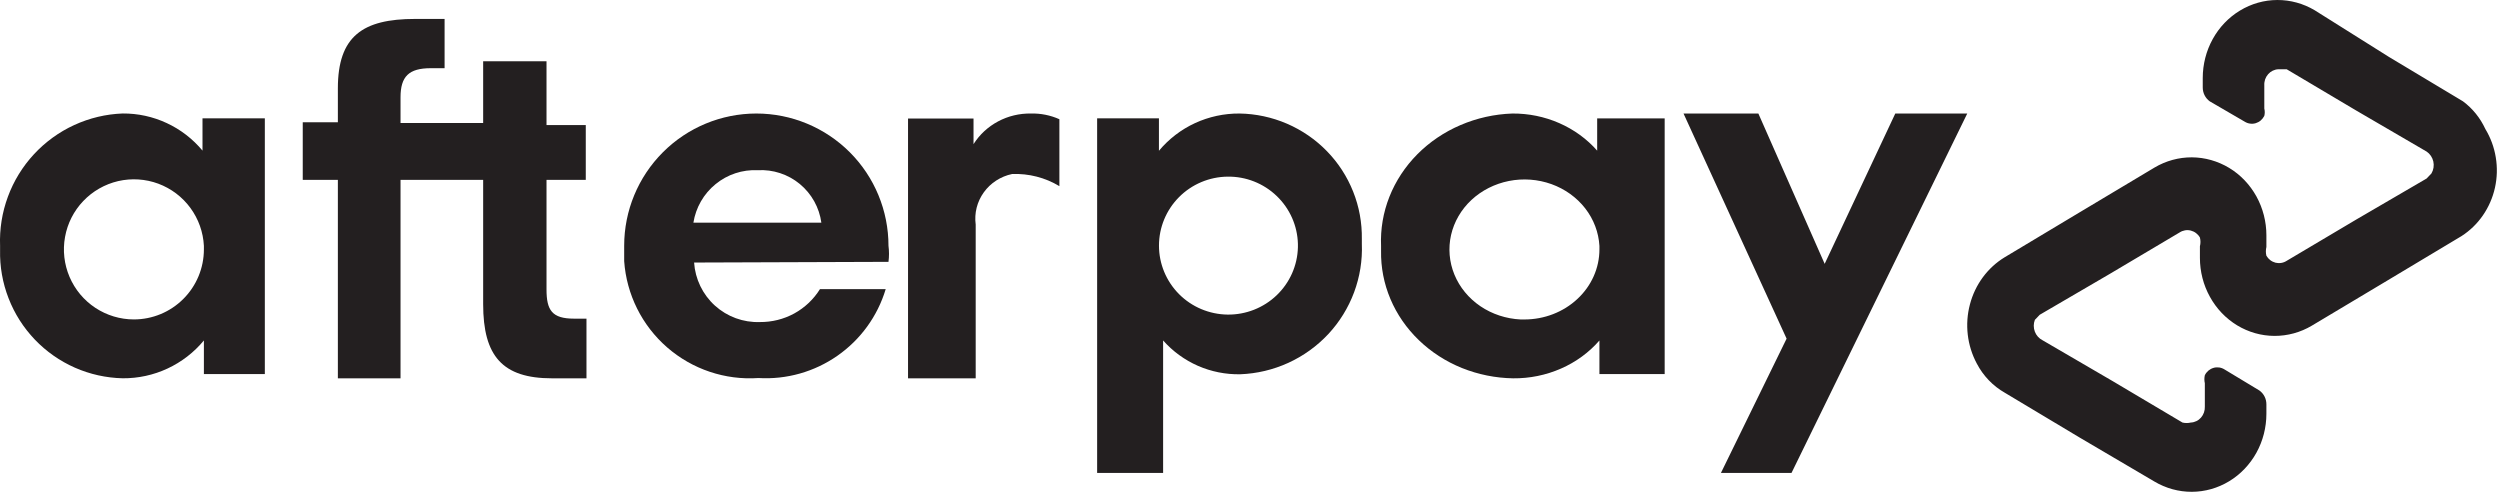 <svg width="61" height="12" viewBox="0 0 61 12" fill="none" xmlns="http://www.w3.org/2000/svg">
  <path d="M60.096 2.472L58.287 1.387L56.478 0.25C56.2 0.085 55.885 -0.001 55.566 1.64109e-05C55.246 0.001 54.932 0.09 54.655 0.258C54.379 0.425 54.149 0.665 53.99 0.954C53.831 1.242 53.747 1.57 53.747 1.903V2.134C53.747 2.2 53.762 2.266 53.792 2.325C53.822 2.384 53.865 2.434 53.917 2.472L54.771 2.969C54.811 2.994 54.855 3.01 54.901 3.016C54.948 3.023 54.995 3.019 55.039 3.006C55.084 2.992 55.126 2.97 55.162 2.939C55.198 2.908 55.227 2.87 55.249 2.827C55.264 2.769 55.264 2.708 55.249 2.649V2.081C55.246 2.032 55.254 1.983 55.269 1.936C55.285 1.89 55.31 1.848 55.342 1.811C55.373 1.775 55.411 1.746 55.454 1.725C55.497 1.704 55.543 1.692 55.59 1.69H55.795L57.502 2.703L59.209 3.698C59.291 3.753 59.35 3.84 59.373 3.939C59.395 4.039 59.379 4.144 59.328 4.231L59.209 4.356L57.502 5.351L55.795 6.364C55.755 6.39 55.71 6.408 55.663 6.415C55.616 6.423 55.569 6.421 55.523 6.41C55.477 6.398 55.433 6.377 55.395 6.348C55.357 6.319 55.325 6.282 55.3 6.24C55.283 6.17 55.283 6.097 55.3 6.027V5.742C55.3 5.409 55.216 5.082 55.057 4.793C54.897 4.504 54.668 4.264 54.392 4.097C54.115 3.93 53.801 3.841 53.481 3.839C53.161 3.838 52.847 3.924 52.569 4.089L50.726 5.191L48.916 6.276C48.499 6.529 48.193 6.942 48.066 7.428C47.938 7.913 47.998 8.431 48.234 8.871C48.391 9.171 48.628 9.418 48.916 9.582L50.726 10.666L52.569 11.75C52.847 11.915 53.161 12.001 53.481 12C53.801 11.999 54.115 11.91 54.392 11.742C54.668 11.575 54.897 11.335 55.057 11.046C55.216 10.758 55.3 10.43 55.3 10.097V9.866C55.3 9.8 55.285 9.734 55.255 9.675C55.225 9.616 55.182 9.566 55.129 9.528L54.276 9.013C54.236 8.988 54.191 8.972 54.145 8.966C54.099 8.96 54.052 8.963 54.008 8.977C53.963 8.99 53.921 9.013 53.885 9.043C53.849 9.074 53.819 9.112 53.798 9.155C53.783 9.219 53.783 9.286 53.798 9.351V9.919C53.8 9.968 53.793 10.018 53.777 10.064C53.761 10.11 53.737 10.152 53.705 10.189C53.673 10.225 53.635 10.255 53.593 10.275C53.55 10.296 53.504 10.308 53.457 10.31C53.389 10.326 53.319 10.326 53.252 10.31L51.545 9.297L49.838 8.302C49.752 8.259 49.685 8.184 49.65 8.092C49.615 7.999 49.615 7.896 49.651 7.804L49.77 7.68L51.477 6.684L53.184 5.671C53.224 5.645 53.269 5.628 53.315 5.62C53.362 5.612 53.41 5.614 53.456 5.626C53.502 5.638 53.545 5.658 53.584 5.688C53.622 5.717 53.654 5.753 53.678 5.796C53.696 5.866 53.696 5.939 53.678 6.009V6.293C53.678 6.626 53.762 6.954 53.922 7.242C54.081 7.531 54.31 7.771 54.587 7.939C54.864 8.106 55.177 8.195 55.497 8.196C55.817 8.197 56.132 8.111 56.409 7.946L58.253 6.844L60.062 5.76C60.266 5.629 60.443 5.458 60.583 5.255C60.723 5.052 60.823 4.823 60.877 4.58C60.931 4.337 60.938 4.085 60.897 3.839C60.857 3.593 60.77 3.358 60.642 3.147C60.518 2.878 60.33 2.645 60.096 2.472Z" fill="#231F20"/>
  <path d="M48.001 2.77L43.713 11.539H41.991L43.593 8.263L41.078 2.77H42.904L44.522 6.438L46.245 2.77H48.001Z" fill="#231F20"/>
  <path d="M4.975 5.999C4.958 5.665 4.844 5.344 4.646 5.074C4.449 4.804 4.176 4.599 3.863 4.482C3.55 4.366 3.209 4.344 2.883 4.419C2.558 4.495 2.261 4.664 2.031 4.906C1.8 5.148 1.646 5.452 1.587 5.781C1.527 6.111 1.566 6.45 1.697 6.757C1.829 7.065 2.047 7.327 2.326 7.511C2.605 7.695 2.932 7.794 3.266 7.794C3.719 7.794 4.154 7.614 4.474 7.293C4.795 6.973 4.975 6.538 4.975 6.085V5.999ZM4.975 9.127V8.307C4.734 8.598 4.431 8.832 4.088 8.992C3.745 9.152 3.371 9.233 2.993 9.23C2.591 9.221 2.195 9.133 1.827 8.971C1.46 8.809 1.127 8.576 0.85 8.286C0.572 7.995 0.354 7.653 0.209 7.278C0.063 6.903 -0.007 6.504 0.002 6.102V5.999C-0.014 5.591 0.051 5.183 0.193 4.799C0.334 4.416 0.55 4.064 0.828 3.764C1.106 3.464 1.44 3.221 1.811 3.051C2.183 2.88 2.584 2.784 2.993 2.769C3.364 2.766 3.732 2.846 4.068 3.003C4.405 3.159 4.703 3.389 4.941 3.675V2.888H6.462V9.127H4.975Z" fill="#231F20"/>
  <path d="M14.007 7.775C13.47 7.775 13.335 7.572 13.335 7.064V4.389H14.293V3.052H13.335V1.495H11.789V3.001H9.773V2.375C9.773 1.867 9.974 1.664 10.512 1.664H10.848V0.462H10.126C8.849 0.462 8.244 0.885 8.244 2.155V2.984H7.387V4.389H8.244V9.231H9.773V4.389H11.789V7.42C11.789 8.689 12.26 9.231 13.47 9.231H14.31V7.775H14.007Z" fill="#231F20"/>
  <path d="M20.041 5.433C19.991 5.064 19.803 4.727 19.515 4.489C19.227 4.252 18.861 4.132 18.489 4.153C18.116 4.135 17.749 4.256 17.46 4.493C17.17 4.729 16.978 5.064 16.919 5.433H20.041ZM16.936 6.406C16.963 6.809 17.145 7.186 17.444 7.457C17.744 7.728 18.137 7.872 18.54 7.858C18.833 7.861 19.122 7.789 19.379 7.649C19.636 7.508 19.852 7.304 20.007 7.055H21.611C21.413 7.714 20.998 8.286 20.435 8.679C19.871 9.073 19.192 9.265 18.506 9.224C17.694 9.28 16.893 9.011 16.279 8.477C15.664 7.942 15.287 7.185 15.23 6.372V5.997C15.23 5.141 15.57 4.32 16.175 3.715C16.78 3.11 17.6 2.77 18.455 2.77C19.31 2.77 20.13 3.11 20.735 3.715C21.34 4.32 21.679 5.141 21.679 5.997C21.696 6.127 21.696 6.259 21.679 6.389L16.936 6.406Z" fill="#231F20"/>
  <path d="M31.669 5.951C31.658 5.508 31.471 5.088 31.15 4.781C30.829 4.473 30.399 4.304 29.953 4.31C29.507 4.315 29.081 4.495 28.768 4.81C28.455 5.125 28.279 5.55 28.279 5.993C28.279 6.436 28.455 6.861 28.768 7.176C29.081 7.491 29.507 7.67 29.953 7.676C30.399 7.681 30.829 7.512 31.15 7.205C31.471 6.898 31.658 6.478 31.669 6.035V5.951ZM26.77 11.539V2.887H28.278V3.679C28.518 3.392 28.818 3.161 29.158 3.004C29.499 2.847 29.87 2.767 30.245 2.77C30.643 2.776 31.037 2.861 31.402 3.018C31.768 3.176 32.099 3.403 32.376 3.688C32.653 3.972 32.871 4.308 33.017 4.676C33.164 5.044 33.235 5.437 33.229 5.833V5.951C33.245 6.353 33.18 6.755 33.04 7.132C32.899 7.51 32.685 7.857 32.41 8.152C32.134 8.447 31.802 8.686 31.434 8.854C31.066 9.022 30.667 9.117 30.262 9.132C29.907 9.139 29.554 9.068 29.229 8.926C28.904 8.783 28.614 8.572 28.38 8.307V11.539H26.77Z" fill="#231F20"/>
  <path d="M39.026 6C39.007 5.67 38.887 5.352 38.679 5.084C38.471 4.817 38.185 4.611 37.854 4.492C37.524 4.374 37.163 4.347 36.817 4.416C36.471 4.485 36.153 4.646 35.903 4.879C35.652 5.113 35.48 5.41 35.406 5.733C35.333 6.056 35.361 6.393 35.488 6.701C35.615 7.01 35.836 7.278 36.122 7.472C36.409 7.666 36.75 7.778 37.103 7.795H37.195C37.68 7.795 38.146 7.615 38.489 7.294C38.833 6.974 39.026 6.539 39.026 6.086V6ZM39.026 9.128V8.308C38.772 8.6 38.451 8.835 38.086 8.994C37.721 9.154 37.323 9.235 36.92 9.231C36.49 9.224 36.065 9.138 35.67 8.979C35.275 8.819 34.918 8.588 34.619 8.299C34.319 8.01 34.084 7.669 33.926 7.295C33.768 6.921 33.691 6.522 33.698 6.12V6C33.681 5.592 33.75 5.184 33.902 4.8C34.054 4.417 34.285 4.065 34.582 3.765C34.88 3.465 35.238 3.222 35.636 3.052C36.034 2.881 36.464 2.785 36.902 2.77C37.297 2.767 37.688 2.847 38.046 3.004C38.404 3.161 38.72 3.39 38.971 3.676V2.889H40.618V9.128H39.026Z" fill="#231F20"/>
  <path d="M23.754 3.517C23.901 3.284 24.108 3.093 24.354 2.962C24.6 2.831 24.876 2.765 25.156 2.77C25.395 2.764 25.632 2.812 25.849 2.909V4.542C25.503 4.333 25.101 4.23 24.695 4.246C24.415 4.305 24.169 4.465 24.005 4.693C23.84 4.922 23.77 5.202 23.807 5.48V9.231H22.156V2.892H23.754V3.517Z" fill="#231F20"/>
</svg>  